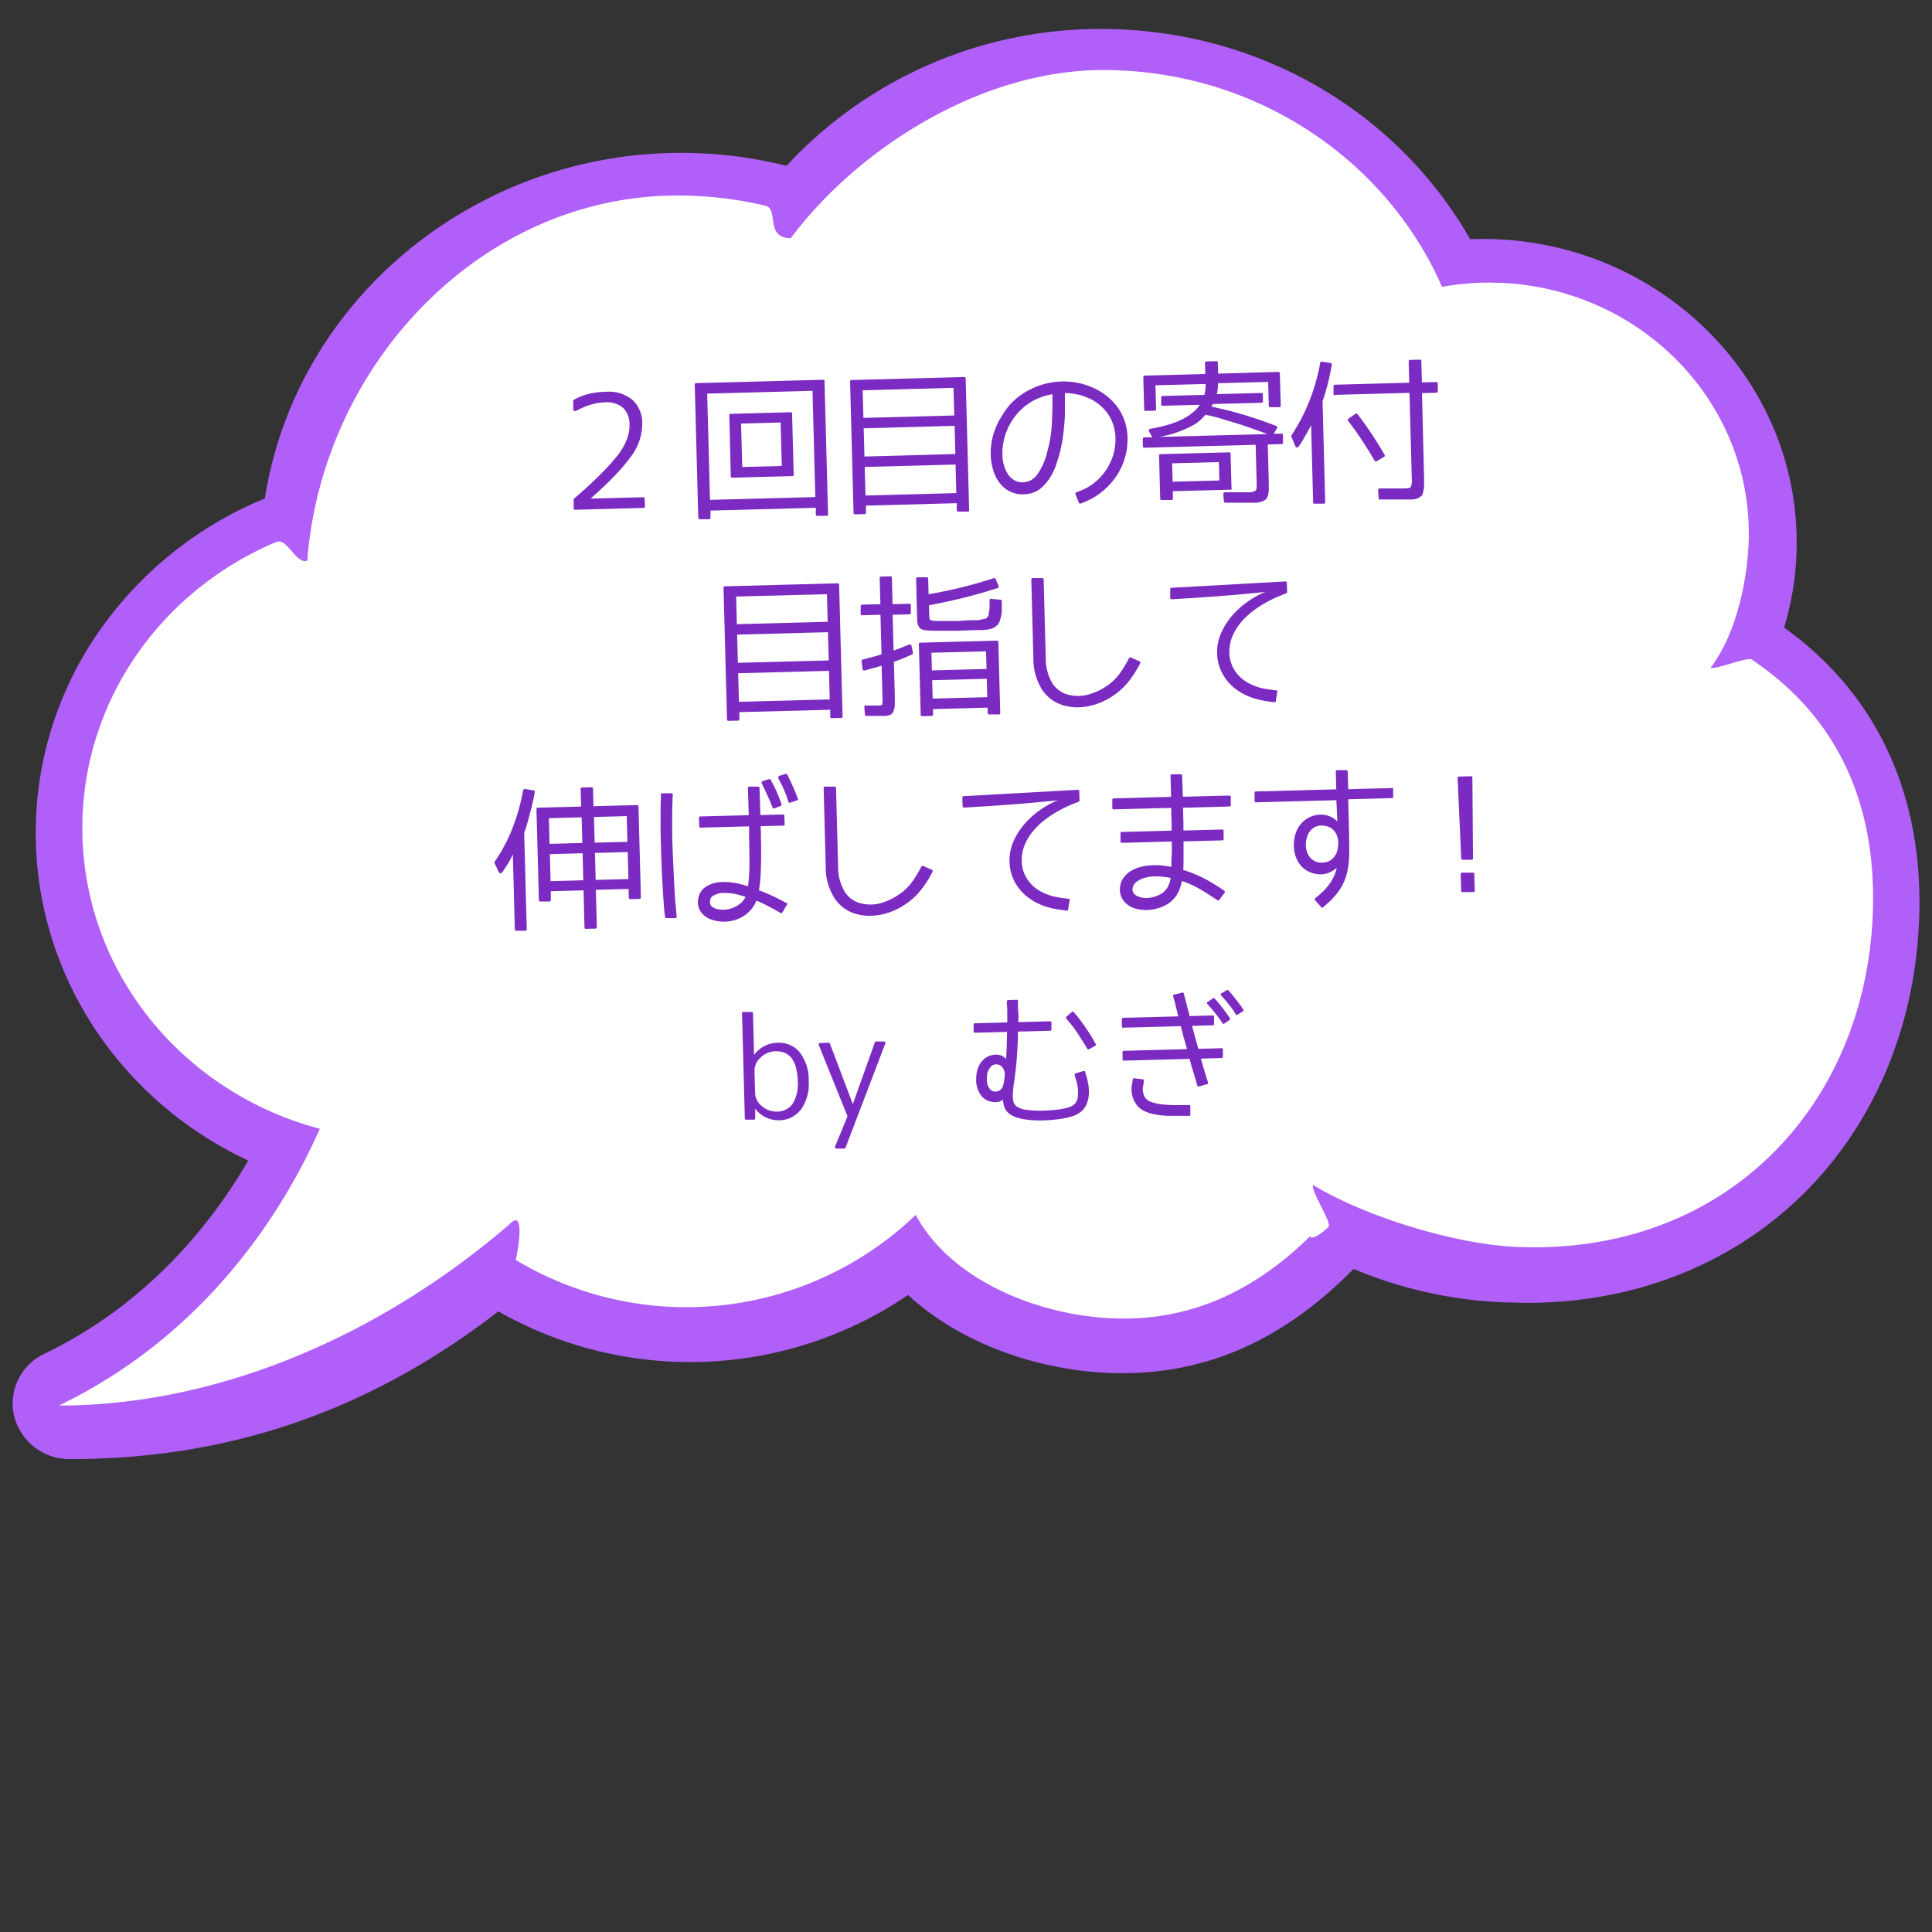 <svg id="レイヤー_1" data-name="レイヤー 1" xmlns="http://www.w3.org/2000/svg" viewBox="0 0 400 400"><rect x="0" y="0" width="400" height="400" fill="#333333" stroke="none"/><defs><style>.cls-1{fill:#b15ff9;}.cls-2{fill:#fff;}.cls-3{fill:#7c2bc2;}</style></defs><path class="cls-1" d="M369.38,129.93a60.47,60.47,0,0,0,2.6-17.65c0-34.63-29.17-62.81-65-62.81-.86,0-1.73,0-2.6.05C289,22.63,260,6,228,6a88.5,88.5,0,0,0-65.17,28.33A90.06,90.06,0,0,0,141,31.65c-43,0-79.78,30.66-86.16,71.55A77.87,77.87,0,0,0,23,127.34,73,73,0,0,0,7.4,172.5c0,28.93,17.17,55.24,44,67.78-7.56,13-20.76,29.64-42.19,40a11.35,11.35,0,0,0-6.27,12.94,11.81,11.81,0,0,0,11.6,8.87c33,0,62-10,88.64-30.58A80.31,80.31,0,0,0,188,268.12c9.07,8.36,22.17,14.05,36.32,15.71a67.72,67.72,0,0,0,8,.48c17.93,0,33.63-7.07,47.92-21.59a89.35,89.35,0,0,0,32,6.94c1.34,0,2.67.08,3.95.08,23.21,0,44.18-8.7,59.06-24.49,14.29-15.15,22.15-35.93,22.15-58.5C397.39,162.69,387.72,143.08,369.38,129.93Z"/><path class="cls-2" d="M362.7,136.57c-1-.66,1.05.63,0,0s-7.54,2.18-8.53,1.65c5.72-7.48,7.9-19.68,7.9-27.76,0-27.83-22.66-50.55-51.12-51.89-.88,0-1.76-.06-2.65-.06a55.85,55.85,0,0,0-9.75.87C287,33,259.91,14.5,228.39,14.5c-25.41,0-50.84,16.33-64.67,34.81-5.39,0-2.44-6.05-5.22-6.71q-.8-.2-1.59-.36a78.55,78.55,0,0,0-16.64-1.76c-40.55,0-73.52,34.85-76.66,75.62-2.41.71-4.14-4.85-6.43-3.88-1,.4-1.88.82-2.81,1.26C32.26,124,17.05,146,17.05,171.43c0,29.75,20.83,54.79,49.17,62.27C59.06,249.85,43.29,276,12.2,291c32.9,0,66.25-14.33,93.16-37.41,3.59-3.9,1.79,5.64,1.42,7.27h0a68.61,68.61,0,0,0,82.81-9.33c6.31,11.8,21.25,19.28,36.44,21.07,19.41,2.28,33.88-5.55,45.2-16.62.67,1.08,3.82-1.95,3.82-1.95.77-.89-3.89-7.77-3.15-8.68,10.35,6.35,29.1,12.28,42.25,12.82,44.07,1.8,73.65-30.66,73.65-72.3C387.8,167.64,381.66,149.28,362.7,136.57Z"/><path class="cls-3" d="M125.38,81.12a7.75,7.75,0,0,1,5.53,1.64,6.5,6.5,0,0,1,2.06,5,11.22,11.22,0,0,1-2.17,6.53,37.07,37.07,0,0,1-3.23,3.88q-2.08,2.22-5.23,5v.06l10.81-.28c.21,0,.32.1.32.33l.05,1.56a.28.28,0,0,1-.31.32l-14.12.38a.28.28,0,0,1-.32-.31l0-1.78a.33.33,0,0,1,.09-.22q3.39-2.92,5.65-5.21A42.41,42.41,0,0,0,128,94.12a12.89,12.89,0,0,0,1.8-3.2,7.87,7.87,0,0,0,.53-3,4.67,4.67,0,0,0-1.34-3.49,5.18,5.18,0,0,0-3.81-1.12,11,11,0,0,0-2.88.48,15.78,15.78,0,0,0-3,1.27.48.48,0,0,1-.42,0,.39.39,0,0,1-.19-.37l0-1.69a.25.25,0,0,1,.15-.25,13.11,13.11,0,0,1,3.16-1.23A16,16,0,0,1,125.38,81.12Z"/><path class="cls-3" d="M168.9,105.13l-21.8.58,0,1.47a.27.27,0,0,1-.3.32l-1.9,0a.28.28,0,0,1-.33-.3l-.73-27.55a.29.29,0,0,1,.31-.33l26.24-.69c.21,0,.31.09.32.3l.73,27.56a.28.28,0,0,1-.3.32l-1.88,0c-.23,0-.35-.09-.35-.3ZM147,103.49l21.8-.58-.58-22-21.81.58Zm17-4.92-12.34.33a.31.31,0,0,1-.36-.33L151,86c0-.21.11-.32.33-.32l12.34-.33a.27.27,0,0,1,.32.3l.34,12.62C164.32,98.45,164.21,98.57,164,98.57ZM153.43,87.69l.24,9,8.19-.22-.24-9Z"/><path class="cls-3" d="M176,79c0-.21.1-.32.33-.32l23.27-.62a.28.28,0,0,1,.33.3l.72,27.24a.28.28,0,0,1-.31.32l-1.9,0c-.23,0-.35-.09-.35-.3l0-1.44-18.81.5,0,1.44a.27.27,0,0,1-.3.32l-1.91.05c-.23,0-.35-.09-.35-.3Zm2.76,7.52,18.81-.5-.16-5.72-18.8.5Zm.06,2.16.15,5.84L197.8,94l-.16-5.84Zm.21,8,.16,5.91,18.8-.5-.15-5.91Z"/><path class="cls-3" d="M209.45,83.39A15.28,15.28,0,0,1,213,80.78a15.68,15.68,0,0,1,4.09-1.48,15,15,0,0,1,4.34-.27,14.23,14.23,0,0,1,4.26,1,12.55,12.55,0,0,1,5.71,4.3A11.15,11.15,0,0,1,233.44,91a13.12,13.12,0,0,1-.64,4.1A13.58,13.58,0,0,1,231,98.77a15,15,0,0,1-2.79,3,14.16,14.16,0,0,1-3.57,2.12l-.81.34c-.25.07-.4,0-.47-.18l-.67-1.67a.3.3,0,0,1,.14-.44l.84-.33a10.78,10.78,0,0,0,3-1.74,11.66,11.66,0,0,0,3.75-5.49,11.53,11.53,0,0,0,.53-3.37v-.29a9.19,9.19,0,0,0-1.66-5.16,9.52,9.52,0,0,0-4.47-3.36,10.1,10.1,0,0,0-2.13-.6,14.51,14.51,0,0,0-2.21-.23c0,1,0,2.07,0,3.14s0,2.16-.12,3.26-.2,2.19-.38,3.29a29.35,29.35,0,0,1-.73,3.29c-.13.46-.34,1.12-.63,2a12.39,12.39,0,0,1-1.23,2.55,9.26,9.26,0,0,1-2,2.27,5.33,5.33,0,0,1-3,1.14,6,6,0,0,1-3.13-.48,6.08,6.08,0,0,1-2.18-1.69,7.54,7.54,0,0,1-1.33-2.45,12.3,12.3,0,0,1-.59-2.75,13.27,13.27,0,0,1,.09-3.08,14.26,14.26,0,0,1,.79-3,15.2,15.2,0,0,1,1.46-2.87A15.48,15.48,0,0,1,209.45,83.39ZM207.56,94.7a6.76,6.76,0,0,0,.09.72,5.6,5.6,0,0,0,.26,1.08,7.57,7.57,0,0,0,.5,1.21,4.63,4.63,0,0,0,.81,1.12,3.64,3.64,0,0,0,1.19.79,3.41,3.41,0,0,0,1.67.21,3.79,3.79,0,0,0,2.7-1.62,13.4,13.4,0,0,0,2-4.54,25.3,25.3,0,0,0,1-6.06q.15-3.1.11-6a13.73,13.73,0,0,0-3.61,1.17A11.72,11.72,0,0,0,211.21,85a12.54,12.54,0,0,0-2.78,4.24,12.15,12.15,0,0,0-.89,4.8,1.82,1.82,0,0,1,0,.33A1.48,1.48,0,0,0,207.56,94.7Z"/><path class="cls-3" d="M260.18,100.09l-.21-8-23,.61a.32.32,0,0,1-.36-.34l0-1.5c0-.2.11-.31.34-.32l1.62,0-.68-1.23a.37.37,0,0,1,0-.35.39.39,0,0,1,.32-.19q5.85-1,8.61-3.26a6.6,6.6,0,0,0,1.58-1.7l-7.62.2q-.34,0-.36-.3l0-1.41c0-.21.1-.31.33-.32l8.62-.23a8.68,8.68,0,0,0,.23-2.25l-10.38.27.14,4.94c0,.21-.11.31-.34.32l-1.81.05a.28.28,0,0,1-.32-.31l-.18-6.65q0-.35.3-.36l12.53-.33-.06-2.28c0-.21.11-.31.34-.32l2-.05a.27.27,0,0,1,.32.3l.07,2.28L264.66,77c.21,0,.32.11.32.34l.18,6.65c0,.21-.09.31-.3.32l-1.85,0a.29.29,0,0,1-.32-.31l-.13-4.93-10.4.27a9.12,9.12,0,0,1-.22,2.26l9.21-.24a.27.27,0,0,1,.32.3l0,1.41a.28.28,0,0,1-.3.32l-10.06.26-.3.54q3.61.75,6.93,1.76c2.2.67,4.36,1.41,6.46,2.23a.3.3,0,0,1,.17.5l-.66,1.11,1.6,0a.28.28,0,0,1,.32.3l0,1.5c0,.23-.1.35-.31.35l-2.84.08.21,7.87c0,.4,0,.73,0,1a4.73,4.73,0,0,1,0,.6q0,.18-.06.48c0,.2-.07.43-.13.68a1.85,1.85,0,0,1-.41.73,5.68,5.68,0,0,1-.71.42l-.52.14a5.39,5.39,0,0,1-.6.14l-.58,0-1,0h-1.74l-3.23,0c-.21,0-.32-.14-.32-.3l-.11-1.5a.23.23,0,0,1,.09-.25.46.46,0,0,1,.28-.11l3.08,0c.76,0,1.26,0,1.48,0a3,3,0,0,0,1.65-.29C260.14,101.55,260.2,101,260.18,100.09ZM240,90.46l22.37-.59c-.8-.32-1.7-.65-2.69-1s-2.09-.73-3.31-1.12c-1.07-.32-2.17-.65-3.29-1s-2.28-.62-3.48-.88l-.58.61A8,8,0,0,1,247.09,88a23.82,23.82,0,0,1-2.42,1.14A22.48,22.48,0,0,1,240,90.46Zm14.73,10.93-11.9.31,0,1.5a.27.27,0,0,1-.3.32l-2,0a.27.27,0,0,1-.32-.3l-.24-8.87a.28.28,0,0,1,.31-.32l14.18-.38a.28.28,0,0,1,.32.31l.19,7C255.05,101.26,255,101.38,254.74,101.39Zm-12.05-5.47.1,3.81,9.68-.25-.1-3.81Z"/><path class="cls-3" d="M273.82,83.06l.55,20.9c0,.21-.1.32-.33.32l-1.84,0a.28.28,0,0,1-.33-.3l-.42-15.9-.68,1.2c-.36.66-.7,1.25-1,1.78s-.62,1-.9,1.4a.42.42,0,0,1-.37.18c-.15,0-.25-.09-.32-.26l-.8-1.94a.28.28,0,0,1,0-.29,39.85,39.85,0,0,0,3.66-7,41.16,41.16,0,0,0,2.29-8,.28.28,0,0,1,.37-.26l1.76.26a.32.32,0,0,1,.26.4q-.33,2-.81,3.87C274.59,80.74,274.23,81.93,273.82,83.06Zm2.27-1.5,0-1.59c0-.21.11-.32.34-.32l15.33-.41-.11-4.4a.27.27,0,0,1,.3-.32l2-.06a.28.28,0,0,1,.32.31l.12,4.4,2.93-.07q.35,0,.36.3l0,1.59c0,.21-.11.32-.34.32l-2.93.08L294.84,99c0,.27,0,.55,0,.83s0,.57,0,.86,0,.42-.08.63-.07.39-.11.56a1.41,1.41,0,0,1-.35.79,3.43,3.43,0,0,1-.71.46,2,2,0,0,1-.53.19l-.59.09a5,5,0,0,1-.58,0l-1,0c-.48,0-1.15,0-2,0l-3.17,0a.24.24,0,0,1-.29-.27l-.11-1.65c0-.23.07-.35.34-.36l2.94,0c.79,0,1.4,0,1.84,0,1,0,1.53-.12,1.65-.29a3.93,3.93,0,0,0,.2-1.85l-.47-17.65-15.34.41C276.22,81.87,276.1,81.77,276.09,81.56Zm3.08,5.14,1.41-1a.32.32,0,0,1,.44,0,74.28,74.28,0,0,1,5.63,8.45.28.28,0,0,1-.11.44l-1.51.92a.37.37,0,0,1-.25,0,.29.29,0,0,1-.19-.15q-1.32-2.25-2.68-4.31t-2.82-3.93a.48.48,0,0,1-.06-.26A.26.26,0,0,1,279.17,86.7Z"/><path class="cls-3" d="M149.8,121.71c0-.21.1-.32.33-.32l23.27-.62a.28.28,0,0,1,.33.3l.72,27.24a.28.28,0,0,1-.31.32l-1.9.06c-.23,0-.35-.1-.35-.31l0-1.43-18.81.49,0,1.44a.27.27,0,0,1-.3.32l-1.91.05c-.23,0-.35-.09-.35-.3Zm2.76,7.52,18.8-.5-.15-5.71-18.8.49Zm.06,2.16.15,5.84,18.81-.5-.16-5.84Zm.21,8,.16,5.91,18.8-.5-.16-5.91Z"/><path class="cls-3" d="M184.79,125.09l3.47-.09c.21,0,.32.11.32.34l0,1.53c0,.21-.09.31-.3.32l-3.47.09.2,7.43,1.72-.67,1.5-.6a.33.33,0,0,1,.29,0,.32.32,0,0,1,.18.23l.32,1.46c0,.21-.05.32-.18.35-.55.26-1.15.52-1.77.78s-1.3.51-2,.76l.19,7.06c0,.39,0,.73,0,1a3.44,3.44,0,0,1,0,.59,4.81,4.81,0,0,1-.13,1.13,3.83,3.83,0,0,1-.26.73,3.78,3.78,0,0,1-.52.48h-.09a1.13,1.13,0,0,1-.31.1l-.44.11h-.06l-.44,0c-.18,0-.42,0-.71,0s-.65,0-1.13,0-1.07,0-1.78,0a.4.4,0,0,1-.33-.33l-.1-1.47a.22.22,0,0,1,.06-.26.3.3,0,0,1,.28-.09l1.67,0q.67,0,1,0c.39,0,.62-.1.68-.26a7.22,7.22,0,0,0,.05-1.63l-.17-6.37c-.56.18-1.13.35-1.72.51l-1.79.49c-.29,0-.44-.06-.44-.31l-.2-1.59c0-.18,0-.3.24-.35l1.89-.5c.65-.17,1.3-.37,2-.6l-.22-8.18-3.75.1c-.23,0-.34-.1-.35-.31l0-1.53c0-.23.1-.34.33-.35l3.75-.1-.14-5.4c0-.21.11-.32.33-.32l1.88-.06a.28.28,0,0,1,.32.31ZM205.33,124l1.79.17c.21,0,.31.15.29.34,0,.62,0,1.11,0,1.45s0,.55,0,.61a7.53,7.53,0,0,1-.33,1.7,2.48,2.48,0,0,1-.53,1.07,2.9,2.9,0,0,1-.92.68,5.31,5.31,0,0,1-1.37.35l-1,.08-1,0-2.6.08-1.55.06-1.63,0-2.5,0a20.94,20.94,0,0,1-2.15-.09,2.6,2.6,0,0,1-1.2-.32c-.47-.31-.72-1-.74-2l-.22-8.31c0-.23.09-.34.3-.35l1.87,0c.21,0,.32.11.33.34l.08,3.18c2.39-.42,4.7-.9,6.95-1.46s4.43-1.18,6.56-1.87c.17-.06.29,0,.38.18l.6,1.42a.33.33,0,0,1,0,.29.32.32,0,0,1-.22.16q-3.5,1.13-7,2t-7.18,1.55l.06,2.16q0,.81.3.93a3.32,3.32,0,0,0,.62.12,7,7,0,0,0,1.2.05l2,0,1.44,0c.33,0,.77,0,1.33-.07s1.24-.06,2.07-.09l1.13,0a5.78,5.78,0,0,0,.87-.18l.4-.1.25,0a1.19,1.19,0,0,0,.37-.32,1.28,1.28,0,0,0,.33-.54,2.38,2.38,0,0,1,0-.28,3.06,3.06,0,0,1,.08-.47q.06-.37.09-.63a2.33,2.33,0,0,0,0-.41l0-1A.35.35,0,0,1,205.33,124Zm1.42,23.91-1.94,0a.29.29,0,0,1-.32-.31l0-1.09-11.31.3,0,1.09a.27.27,0,0,1-.3.32l-1.94.06a.29.29,0,0,1-.32-.31l-.38-14.59c0-.21.09-.31.3-.32l15.81-.42c.23,0,.34.1.35.31l.39,14.58C207.09,147.81,207,147.92,206.75,147.93Zm-13.91-12.77.1,3.66,11.31-.3-.1-3.65Zm11.46,5.39-11.3.3.1,3.81,11.3-.3Z"/><path class="cls-3" d="M234.14,136.13l1.74.77c.19.08.24.23.17.46a22.47,22.47,0,0,1-2.37,3.72,14.29,14.29,0,0,1-3.27,3,15.43,15.43,0,0,1-2.15,1.2,14.75,14.75,0,0,1-2.34.81,12.58,12.58,0,0,1-2.45.35,10.23,10.23,0,0,1-2.47-.21,8,8,0,0,1-5.11-3.24,11.84,11.84,0,0,1-1.94-6.7L213.52,120a.27.27,0,0,1,.3-.32l1.94,0c.21,0,.31.09.32.3l.43,16.27a10.06,10.06,0,0,0,1.37,5.21,5.48,5.48,0,0,0,3.65,2.45,8,8,0,0,0,4.14-.21,13,13,0,0,0,3.71-1.85,10.69,10.69,0,0,0,2.52-2.5,25.39,25.39,0,0,0,1.81-3,.39.39,0,0,1,.18-.18A.31.31,0,0,1,234.14,136.13Z"/><path class="cls-3" d="M266.43,120.65l.05,1.9c0,.17-.05.26-.18.29-.43.16-1,.39-1.79.72a26.62,26.62,0,0,0-2.47,1.22,23.1,23.1,0,0,0-2.67,1.76,15.25,15.25,0,0,0-2.44,2.31,11.51,11.51,0,0,0-1.77,2.88,8.14,8.14,0,0,0-.63,3.42,7,7,0,0,0,1.15,3.73,7.72,7.72,0,0,0,2.93,2.61,10.88,10.88,0,0,0,2.71,1,28.92,28.92,0,0,0,2.86.44.3.3,0,0,1,.25.12.26.26,0,0,1,0,.28l-.29,1.79c0,.21-.15.29-.34.26a23.87,23.87,0,0,1-3.74-.67,12.76,12.76,0,0,1-3.45-1.52,9.93,9.93,0,0,1-3.32-3.38,9.26,9.26,0,0,1-1.3-4.56,9.7,9.7,0,0,1,.82-4.16,14.35,14.35,0,0,1,2.29-3.63,17.29,17.29,0,0,1,3.24-2.91,18.49,18.49,0,0,1,3.63-2c-1.56.17-3.32.34-5.3.52q-2.52.23-6.08.49t-7.93.51c-.25,0-.37-.11-.38-.34l0-1.72c0-.2.11-.31.34-.32l23.5-1.31a.24.24,0,0,1,.24.06A.37.37,0,0,1,266.43,120.65Z"/><path class="cls-3" d="M108.53,172.45l.53,19.93a.28.28,0,0,1-.3.32l-1.82,0c-.23,0-.34-.09-.35-.3l-.41-15.52-.3.63a15.51,15.51,0,0,1-.92,1.63c-.32.5-.64,1-1,1.48a.42.42,0,0,1-.37.18.34.34,0,0,1-.32-.25l-.86-1.82a.28.28,0,0,1,0-.32,33.17,33.17,0,0,0,3.63-6.79,41.45,41.45,0,0,0,2.26-8,.35.35,0,0,1,.4-.26l1.76.27a.31.31,0,0,1,.26.4,43.94,43.94,0,0,1-1,4.35A40.17,40.17,0,0,1,108.53,172.45Zm12.29,11.89-6.78.18,0,1.78c0,.23-.1.35-.31.35l-1.84,0c-.21,0-.31-.1-.32-.33l-.5-18.78a.29.29,0,0,1,.31-.32l8.93-.23-.09-3.63a.28.28,0,0,1,.3-.32l1.94-.05a.28.28,0,0,1,.32.3l.09,3.63,9-.24c.21,0,.31.1.32.31l.5,18.77c0,.23-.1.35-.31.35l-1.87.05c-.21,0-.32-.1-.32-.33l-.05-1.78-6.78.18.21,7.71a.28.28,0,0,1-.31.32l-1.93.05a.27.27,0,0,1-.32-.3Zm-.26-9.81-.14-5.31-6.78.18.14,5.31Zm.06,2.13-6.78.18.15,5.59,6.77-.18Zm9.14-7.69-6.78.18.14,5.31,6.78-.17Zm-6.58,7.62.15,5.59,6.78-.18-.15-5.59Z"/><path class="cls-3" d="M140,188.68l.09,1.06a.27.27,0,0,1-.05.25.36.36,0,0,1-.25.1l-1.78,0a.31.31,0,0,1-.32-.27l-.12-.91c-.09-.93-.17-2.06-.26-3.38s-.17-2.73-.24-4.22-.13-3-.18-4.56-.09-3-.12-4.46,0-2.74,0-3.93,0-2.15.06-2.9l0-.91c0-.21.15-.32.34-.32l1.81,0c.23,0,.34.16.32.37l-.07,1c0,.73-.06,1.68-.06,2.84s0,2.46,0,3.86.07,2.88.13,4.42.13,3.05.2,4.52.14,2.84.22,4.13S139.94,187.79,140,188.68Zm22.91-1.36-.9,1.56a.29.29,0,0,1-.46.1c-.76-.44-1.58-.88-2.45-1.34a26.47,26.47,0,0,0-2.5-1.18,6.27,6.27,0,0,1-1.47,2.25,6.91,6.91,0,0,1-2.22,1.5,7.48,7.48,0,0,1-2.66.6,7.61,7.61,0,0,1-2.76-.36,4.34,4.34,0,0,1-2.47-1.78,3.64,3.64,0,0,1-.41-2.83,3.47,3.47,0,0,1,1.63-2.3,5.77,5.77,0,0,1,2-.79,9.45,9.45,0,0,1,2.26-.13,13.44,13.44,0,0,1,2.28.31c.74.17,1.44.35,2.09.54a34.4,34.4,0,0,0,.29-4.53q0-2.7-.07-5.92l0-1.93-10,.26a.27.27,0,0,1-.32-.31l-.05-1.68c0-.21.1-.32.3-.32l10-.27-.18-5.59c0-.21.08-.31.24-.32l1.81,0q.34,0,.36.3l.18,5.59,4.65-.12a.27.27,0,0,1,.32.3l.05,1.69a.28.28,0,0,1-.31.32l-4.65.12c0,.31,0,.65.05,1l0,1q.09,3.53,0,6.41a31.4,31.4,0,0,1-.41,4.85c.95.35,1.9.75,2.85,1.19s1.87.92,2.76,1.41C163.06,187,163.09,187.15,162.93,187.32Zm-8.58-1.65c-.48-.15-1-.3-1.6-.46a10,10,0,0,0-1.79-.29,8.66,8.66,0,0,0-1.77,0,3.73,3.73,0,0,0-1.56.58,1,1,0,0,0-.54.73,1.81,1.81,0,0,0,0,1c.1.37.49.68,1.16.91a5,5,0,0,0,1.77.2,6,6,0,0,0,1.78-.39,5.24,5.24,0,0,0,1.52-.92A3.39,3.39,0,0,0,154.35,185.67Zm7.26-18.79-1.24.47a.28.28,0,0,1-.41-.18c-.29-.76-.62-1.55-1-2.36s-.76-1.68-1.23-2.61a.4.4,0,0,1,0-.28.33.33,0,0,1,.2-.2l1.3-.41c.1-.06.22,0,.35.15a29,29,0,0,1,2.22,5A.29.29,0,0,1,161.61,166.88Zm3.34-1.15-1.27.44a.29.29,0,0,1-.44-.21,24.88,24.88,0,0,0-2.07-4.79.31.31,0,0,1,0-.31.47.47,0,0,1,.23-.23l1.24-.4a.39.39,0,0,1,.38.14q.63,1.26,1.17,2.49c.37.81.71,1.63,1,2.45Q165.3,165.63,165,165.73Z"/><path class="cls-3" d="M191.15,179.29l1.74.76c.19.08.25.24.17.47a22.65,22.65,0,0,1-2.37,3.72,14,14,0,0,1-3.27,3,13.62,13.62,0,0,1-2.15,1.2,14.09,14.09,0,0,1-2.34.81,11.77,11.77,0,0,1-2.45.35,10.26,10.26,0,0,1-2.47-.2,7.93,7.93,0,0,1-5.1-3.24,11.79,11.79,0,0,1-1.95-6.7l-.43-16.28a.28.28,0,0,1,.3-.32l1.94,0a.27.27,0,0,1,.32.31l.43,16.27a9.9,9.9,0,0,0,1.38,5.2,5.41,5.41,0,0,0,3.64,2.45,8,8,0,0,0,4.14-.2A13.48,13.48,0,0,0,186.4,185a10.68,10.68,0,0,0,2.51-2.51,25.27,25.27,0,0,0,1.81-3,.32.32,0,0,1,.18-.18A.31.31,0,0,1,191.15,179.29Z"/><path class="cls-3" d="M223.45,163.8l.05,1.91c0,.16-.06.26-.18.28q-.66.24-1.8.72a26.88,26.88,0,0,0-2.47,1.23,23,23,0,0,0-2.67,1.75,15.31,15.31,0,0,0-2.44,2.32,11.27,11.27,0,0,0-1.77,2.87,8,8,0,0,0-.62,3.43,6.91,6.91,0,0,0,1.14,3.72,7.63,7.63,0,0,0,2.93,2.61,10.84,10.84,0,0,0,2.72,1,28.27,28.27,0,0,0,2.85.44.26.26,0,0,1,.25.11.28.28,0,0,1,0,.29l-.29,1.78c0,.21-.15.3-.34.26a23.88,23.88,0,0,1-3.74-.66,12.76,12.76,0,0,1-3.45-1.52,10.12,10.12,0,0,1-3.32-3.38,9.21,9.21,0,0,1-1.29-4.56,9.59,9.59,0,0,1,.81-4.17,14.29,14.29,0,0,1,2.29-3.62,17.69,17.69,0,0,1,3.24-2.92,18.5,18.5,0,0,1,3.64-2c-1.56.17-3.33.34-5.31.52-1.68.14-3.71.31-6.08.48s-5,.35-7.93.51c-.25,0-.37-.1-.38-.33l-.05-1.72c0-.21.11-.32.34-.32l23.51-1.31a.2.2,0,0,1,.23.05A.5.5,0,0,1,223.45,163.8Z"/><path class="cls-3" d="M254.82,165l0,1.66c0,.21-.1.31-.33.32l-9.56.25.09,3.34,0,1.38,8-.21c.21,0,.32.1.32.33l0,1.6c0,.21-.09.31-.3.32l-8,.21c0,1.1,0,2.18,0,3.22s0,1.94-.07,2.69a26.45,26.45,0,0,1,4.41,1.8,38.81,38.81,0,0,1,4.05,2.47c.19.13.23.27.11.44l-1.09,1.47a.28.28,0,0,1-.44.07c-1.14-.78-2.31-1.53-3.51-2.23a19.27,19.27,0,0,0-3.81-1.73,8.09,8.09,0,0,1-1.13,3,6.16,6.16,0,0,1-2.46,2.12,8.93,8.93,0,0,1-2.94.84,7.69,7.69,0,0,1-3.07-.25,4.53,4.53,0,0,1-2.31-1.43,3.77,3.77,0,0,1-.92-2.42,4.19,4.19,0,0,1,.5-2.11,5.08,5.08,0,0,1,1.58-1.7,7,7,0,0,1,2-.91,11.42,11.42,0,0,1,2.18-.37,13.87,13.87,0,0,1,2.23,0c.75.08,1.48.18,2.17.31,0-.67,0-1.48.07-2.43s0-1.89,0-2.83l-10.25.28c-.23,0-.35-.1-.35-.31l0-1.59a.29.29,0,0,1,.33-.35l10.25-.28,0-1.5-.09-3.21-11.87.31c-.21,0-.31-.09-.32-.3l0-1.66c0-.21.09-.31.3-.32l11.87-.31-.11-4.35c0-.21.1-.31.33-.32l1.75,0a.28.28,0,0,1,.32.31l.15,4.34,9.56-.25C254.7,164.69,254.81,164.79,254.82,165Zm-12.43,16.77c-.57-.11-1.16-.19-1.76-.26a11.08,11.08,0,0,0-1.82-.06,7.43,7.43,0,0,0-1.76.28,5.47,5.47,0,0,0-1.59.73,2.26,2.26,0,0,0-.76.82,1.81,1.81,0,0,0-.22.92,1.31,1.31,0,0,0,.48,1,2.78,2.78,0,0,0,1,.52,4.75,4.75,0,0,0,2.16.14,6.19,6.19,0,0,0,2-.66,3.65,3.65,0,0,0,1.57-1.42A6,6,0,0,0,242.39,181.77Z"/><path class="cls-3" d="M288.44,163.33l0,1.59a.28.28,0,0,1-.31.32l-9,.24.16,6.22c.05,1.87.07,3.53.05,5a17.49,17.49,0,0,1-.45,4,11.05,11.05,0,0,1-1.43,3.37,14.49,14.49,0,0,1-2.82,3.14l-.67.61a.33.33,0,0,1-.47-.05l-1.17-1.34a.29.29,0,0,1,0-.5l.68-.55a12.34,12.34,0,0,0,2.5-2.74,8.84,8.84,0,0,0,1.25-3,5.09,5.09,0,0,1-1.52,1,4.5,4.5,0,0,1-2,.38,5.72,5.72,0,0,1-2.28-.56,5,5,0,0,1-1.72-1.36,5.9,5.9,0,0,1-1.06-2,7.45,7.45,0,0,1-.3-2.54,7,7,0,0,1,.54-2.47,6,6,0,0,1,1.3-1.91,5.38,5.38,0,0,1,4.22-1.5,4.49,4.49,0,0,1,1.61.44,4.93,4.93,0,0,1,1.34.95l-.21-4.4-16.62.44a.28.28,0,0,1-.32-.31l0-1.59c0-.23.09-.35.3-.35l16.62-.44-.1-3.63a.31.31,0,0,1,.34-.35l1.81,0c.21,0,.31.11.32.34l.1,3.62,9-.24C288.32,163,288.43,163.1,288.44,163.33Zm-11.39,11.55a4.23,4.23,0,0,0-.18-1.68,3.53,3.53,0,0,0-.74-1.29,3.05,3.05,0,0,0-1-.7,3.8,3.8,0,0,0-1.23-.27,2.94,2.94,0,0,0-1.55.24,3.12,3.12,0,0,0-1.08.84,3.84,3.84,0,0,0-.64,1.2,6,6,0,0,0-.26,1.34,5.08,5.08,0,0,0,.1,1.34,3.87,3.87,0,0,0,.5,1.26,3.07,3.07,0,0,0,1,1,2.93,2.93,0,0,0,1.53.43,3.25,3.25,0,0,0,1.57-.27,3.1,3.1,0,0,0,1.1-.85,3.35,3.35,0,0,0,.66-1.2A5.87,5.87,0,0,0,277.05,174.88Z"/><path class="cls-3" d="M301.78,161.1c0-.21.1-.32.3-.32l2.44-.07a.39.39,0,0,1,.25.07.22.22,0,0,1,.07.24l.13,16.66a.28.28,0,0,1-.3.32l-1.78,0q-.34,0-.36-.3Zm1.06,23.6a.28.28,0,0,1-.32-.3l-.09-3.41a.29.29,0,0,1,.31-.32l2.18,0a.27.27,0,0,1,.32.3l.1,3.4a.28.28,0,0,1-.31.32Z"/><path class="cls-3" d="M153.88,209.53l1.73,0a.25.25,0,0,1,.29.27l.22,8.55h.06a6,6,0,0,1,4.81-2.45,5.53,5.53,0,0,1,4.61,2,9.34,9.34,0,0,1,1.83,5.92,9,9,0,0,1-1.57,5.84,5.68,5.68,0,0,1-4.45,2.28,6.08,6.08,0,0,1-5-2.33h-.05l0,1.92a.25.25,0,0,1-.28.29l-1.58,0c-.19,0-.29-.09-.29-.28l-.58-21.68A.26.26,0,0,1,153.88,209.53Zm11.28,14.27c-.11-4.17-1.64-6.22-4.61-6.14a4.52,4.52,0,0,0-3.08,1.3,3.69,3.69,0,0,0-1.26,2.78l.13,4.59a3.61,3.61,0,0,0,1.43,2.71,4.52,4.52,0,0,0,1.47.85,4.59,4.59,0,0,0,1.65.25,3.85,3.85,0,0,0,3.24-1.66A7.77,7.77,0,0,0,165.16,223.8Z"/><path class="cls-3" d="M169.83,215.94l1.73-.05a.24.24,0,0,1,.26.17l4.72,12.45h.06l4.53-12.7c0-.12.09-.17.22-.18l1.62,0a.35.35,0,0,1,.3.13.34.34,0,0,1,0,.34l-8.21,21.52a.21.21,0,0,1-.22.18l-1.62,0a.32.32,0,0,1-.31-.13.43.43,0,0,1,0-.34l2.56-6.21-5.92-14.69a.43.43,0,0,1,0-.34A.3.3,0,0,1,169.83,215.94Z"/><path class="cls-3" d="M224.65,221.88l.22.76a11.24,11.24,0,0,1,.58,3.65,6.35,6.35,0,0,1-.55,2.47,3.84,3.84,0,0,1-1.19,1.49,6.08,6.08,0,0,1-1.37.75,10.12,10.12,0,0,1-1.67.46,22.11,22.11,0,0,1-2.26.34c-.82.09-1.67.15-2.57.17a20.31,20.31,0,0,1-2.61-.09,14.74,14.74,0,0,1-2.35-.4,5.33,5.33,0,0,1-1.78-.8,3,3,0,0,1-1.11-1.35,6.25,6.25,0,0,1-.35-1.65,2.42,2.42,0,0,1-1.61.5,3.61,3.61,0,0,1-2.91-1.38,5.43,5.43,0,0,1-1-3.62,6,6,0,0,1,.42-2.19,4.31,4.31,0,0,1,1.12-1.64,3.67,3.67,0,0,1,2.58-1,2.65,2.65,0,0,1,1.19.25,2.92,2.92,0,0,1,.87.65c.12-2,.18-3.87.19-5.61l-6.62.18c-.19,0-.29-.09-.29-.28l0-1.39c0-.19.09-.28.28-.29l6.68-.18c0-.6,0-1.22,0-1.85s0-1.28-.08-1.94l0-.54a.26.26,0,0,1,.28-.29l1.72-.07a.26.26,0,0,1,.3.27v.54c0,.66,0,1.3.07,1.93s0,1.25,0,1.89l6.54-.17c.21,0,.32.09.32.28l0,1.38c0,.19-.1.29-.31.3l-6.62.17c0,1.47-.07,2.95-.17,4.44s-.23,2.95-.42,4.39c-.08.66-.16,1.31-.26,1.94s-.16,1.29-.2,2a5.57,5.57,0,0,0,.07,1.5,1.77,1.77,0,0,0,.74,1.25,4.78,4.78,0,0,0,2.21.71,20.41,20.41,0,0,0,3.18.14,30.4,30.4,0,0,0,3.24-.25,10.23,10.23,0,0,0,2.39-.55,2.35,2.35,0,0,0,1.6-1.95,8.78,8.78,0,0,0-.42-3.83l-.22-.76a.39.39,0,0,1,0-.24c0-.07.08-.11.18-.13l1.63-.5A.29.29,0,0,1,224.65,221.88ZM206,226a1.67,1.67,0,0,0,1-.27,1.85,1.85,0,0,0,.58-.72,4.28,4.28,0,0,0,.29-1c0-.34.09-.67.13-1a4.09,4.09,0,0,0,0-.92,2.66,2.66,0,0,0-.28-.85,1.7,1.7,0,0,0-.58-.64,1.64,1.64,0,0,0-.94-.23,1.4,1.4,0,0,0-1,.43,3.21,3.21,0,0,0-.87,2.34q0,.25,0,.72a3.12,3.12,0,0,0,.21.93,2.32,2.32,0,0,0,.53.81A1.37,1.37,0,0,0,206,226Zm14.75-15.47,1.16-1c.17-.12.3-.1.4,0a38.65,38.65,0,0,1,2.44,3.2c.75,1.09,1.45,2.23,2.1,3.4a.26.26,0,0,1-.1.4l-1.29.71a.25.25,0,0,1-.22,0,.29.29,0,0,1-.18-.18c-.63-1.08-1.31-2.14-2-3.19s-1.49-2.06-2.31-3C220.63,210.81,220.63,210.68,220.78,210.56Z"/><path class="cls-3" d="M253.19,217.3l0,1.44a.28.28,0,0,1-.3.32l-4.25.11c.19.7.38,1.39.58,2.07s.41,1.37.63,2.06l.25.79a.26.26,0,0,1-.19.37l-1.63.47a.3.3,0,0,1-.4-.21l-.22-.76c-.23-.79-.46-1.58-.7-2.36s-.46-1.58-.67-2.37l-13.59.36c-.19,0-.29-.09-.29-.3l0-1.44a.25.25,0,0,1,.28-.29l13.08-.35c-.25-.84-.49-1.67-.71-2.47s-.41-1.57-.58-2.28l-11.92.31a.24.24,0,0,1-.29-.27l0-1.45a.27.27,0,0,1,.27-.32l11.41-.3c-.25-1-.45-1.83-.6-2.45a8.44,8.44,0,0,0-.25-.95l-.22-.76c0-.19,0-.31.25-.35l1.63-.41a.25.25,0,0,1,.34.22l.2.78s.11.4.29,1.09.42,1.61.71,2.77l4.76-.13c.19,0,.29.1.29.31l0,1.44a.25.25,0,0,1-.28.29l-4.27.11c.19.72.39,1.48.61,2.28s.46,1.63.7,2.48l4.76-.13C253.08,217,253.19,217.11,253.19,217.3Zm-6.74,11.76,0,1.67a.24.24,0,0,1-.27.29l-.88,0q-1.78,0-3.3,0a18.15,18.15,0,0,1-2.74-.27,9.4,9.4,0,0,1-2.19-.65,4.4,4.4,0,0,1-1.6-1.17,5.37,5.37,0,0,1-1.06-4.62l.12-.83a.26.26,0,0,1,.34-.23l1.73.21a.25.25,0,0,1,.23.33l-.11.85a3.26,3.26,0,0,0,.49,2.79,3.14,3.14,0,0,0,1.33.79,10.15,10.15,0,0,0,1.94.42c.72.08,1.48.13,2.3.15s1.63,0,2.46,0l.88,0C246.35,228.78,246.44,228.87,246.45,229.06Zm8.11-17.89-1.06.74a.31.31,0,0,1-.22.06.25.25,0,0,1-.18-.14c-.41-.63-.88-1.27-1.4-1.93s-1.08-1.33-1.71-2a.3.3,0,0,1,.08-.48l1.05-.71a.28.28,0,0,1,.37.05,18.51,18.51,0,0,1,1.45,1.7c.52.68,1.08,1.44,1.69,2.29C254.75,210.89,254.72,211,254.56,211.17Zm2.73-1.77-1.06.68a.24.24,0,0,1-.4-.11,15,15,0,0,0-1.27-1.85c-.51-.63-1.08-1.3-1.72-2a.27.27,0,0,1-.09-.26.33.33,0,0,1,.16-.23L254,205c.15-.08.26-.06.34.05.56.64,1.1,1.29,1.61,1.94s1,1.3,1.44,2a.28.28,0,0,1,.06.24A.34.34,0,0,1,257.29,209.4Z"/></svg>